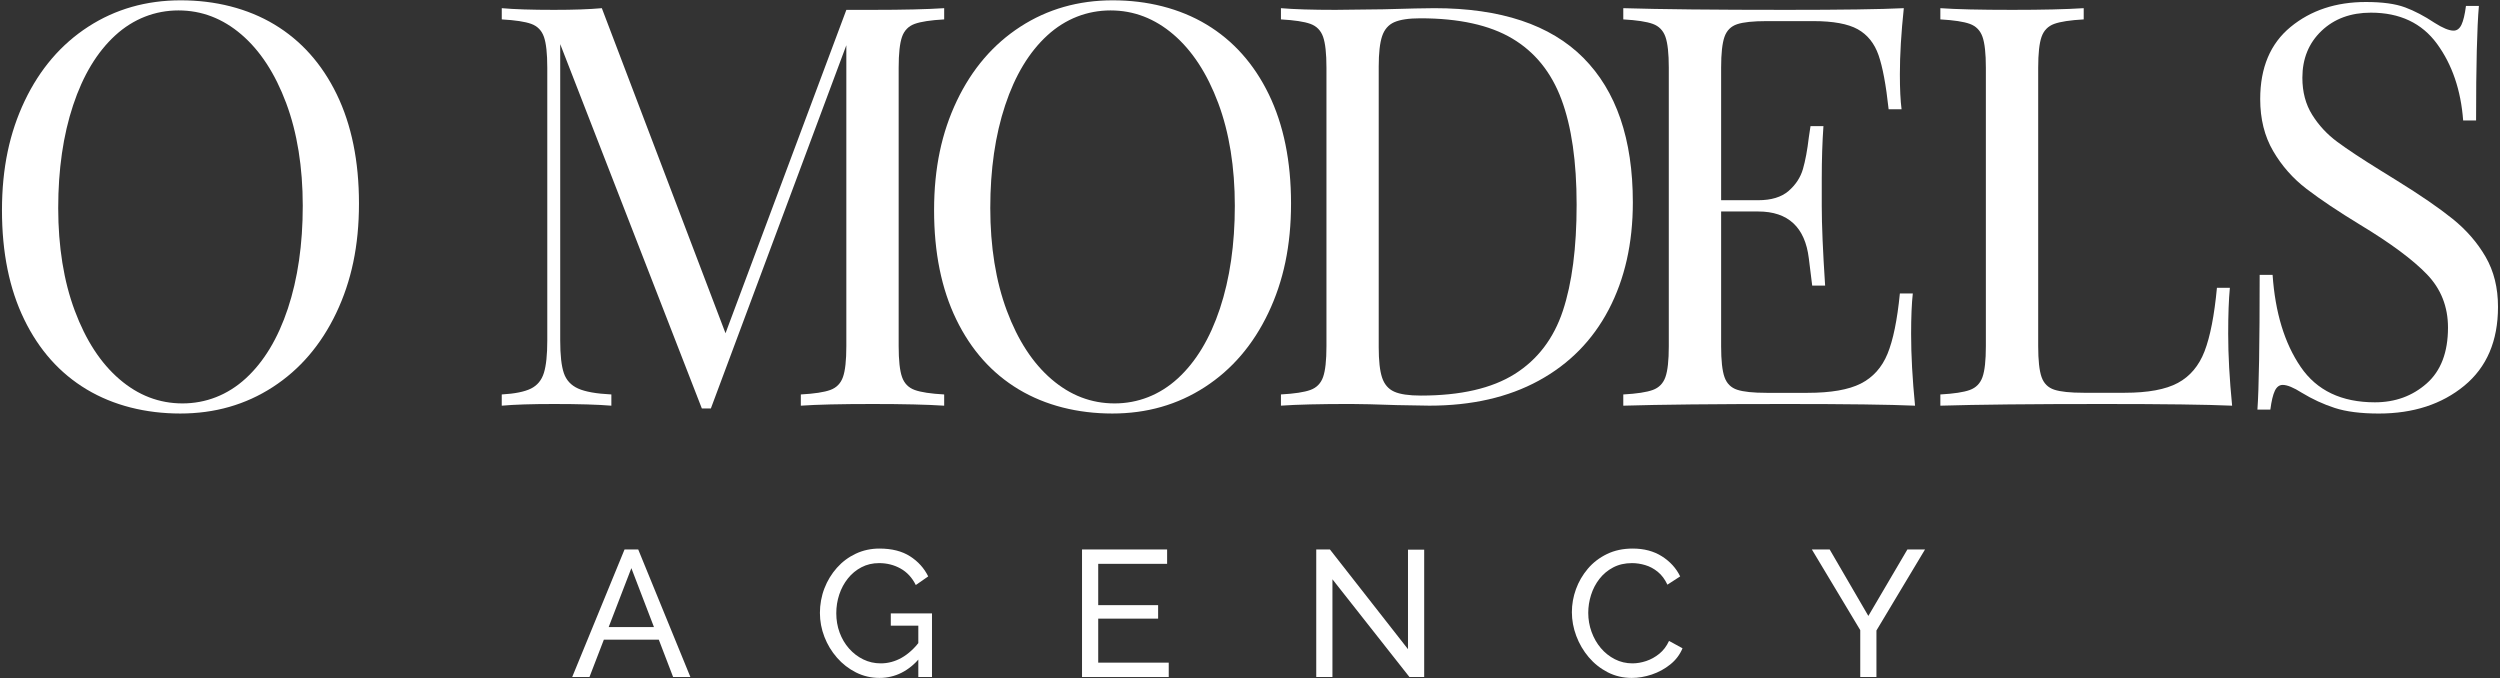 <svg width="634" height="172" viewBox="0 0 634 172" fill="none" xmlns="http://www.w3.org/2000/svg">
<rect x="0" y="0" width="634" height="172" fill="#333333" stroke="none"/>
<g clip-path="url(#clip0_679_880)">
<g clip-path="url(#clip1_679_880)">
<path d="M69.577 6.202C76.369 10.286 81.644 16.192 85.402 23.926C89.154 31.666 91.036 40.893 91.036 51.617C91.036 62.342 89.109 71.317 85.265 79.382C81.416 87.452 76.044 93.717 69.155 98.177C62.26 102.642 54.448 104.869 45.705 104.869C36.963 104.869 28.763 102.83 21.971 98.746C15.173 94.668 9.898 88.757 6.146 81.022C2.376 73.288 0.5 64.056 0.5 53.331C0.5 42.607 2.428 33.637 6.271 25.567C10.12 17.502 15.487 11.237 22.381 6.772C29.276 2.312 37.094 0.08 45.842 0.08C54.59 0.08 62.785 2.124 69.577 6.202ZM29.23 8.976C24.617 13.202 21.052 19.108 18.538 26.7C16.017 34.297 14.762 42.983 14.762 52.756C14.762 62.529 16.165 71.317 18.971 78.812C21.771 86.313 25.552 92.105 30.308 96.183C35.058 100.267 40.379 102.306 46.276 102.306C52.172 102.306 57.704 100.193 62.312 95.973C66.919 91.752 70.484 85.841 73.004 78.249C75.519 70.657 76.779 61.971 76.779 52.192C76.779 42.413 75.376 33.637 72.571 26.136C69.765 18.641 65.99 12.849 61.234 8.765C56.478 4.687 51.157 2.643 45.266 2.643C39.375 2.643 33.838 4.756 29.23 8.976Z" fill="white"/>
<path d="M231.961 6.06C230.393 6.629 229.327 7.723 228.756 9.335C228.186 10.952 227.901 13.561 227.901 17.166V87.788C227.901 91.399 228.186 94.008 228.756 95.62C229.327 97.237 230.399 98.325 231.961 98.894C233.524 99.464 236.022 99.845 239.443 100.033V102.881C235.069 102.596 229.036 102.454 221.337 102.454C213.159 102.454 207.08 102.596 203.089 102.881V100.033C206.51 99.845 209.008 99.464 210.57 98.894C212.133 98.325 213.205 97.237 213.775 95.62C214.346 94.008 214.631 91.399 214.631 87.788V11.47L180.272 103.593H177.991L142.07 11.186V86.365C142.07 90.067 142.378 92.823 142.993 94.623C143.609 96.428 144.824 97.733 146.632 98.541C148.434 99.35 151.24 99.845 155.043 100.033V102.881C151.622 102.596 146.774 102.454 140.501 102.454C134.799 102.454 130.379 102.596 127.243 102.881V100.033C130.567 99.845 133.037 99.344 134.656 98.541C136.27 97.738 137.365 96.405 137.935 94.554C138.505 92.704 138.791 89.975 138.791 86.365V17.166C138.791 13.561 138.505 10.952 137.935 9.335C137.365 7.723 136.293 6.629 134.73 6.06C133.168 5.49 130.67 5.114 127.248 4.921V2.073C130.385 2.358 134.804 2.5 140.507 2.5C145.446 2.5 149.489 2.358 152.625 2.073L183.99 84.513L214.636 2.5H221.337C229.036 2.5 235.069 2.358 239.443 2.073V4.921C236.022 5.114 233.524 5.49 231.961 6.06Z" fill="white"/>
<path d="M305.948 6.202C312.74 10.286 318.015 16.192 321.773 23.926C325.526 31.666 327.407 40.893 327.407 51.617C327.407 62.342 325.48 71.317 321.636 79.382C317.787 87.452 312.415 93.717 305.526 98.177C298.632 102.642 290.819 104.869 282.077 104.869C273.334 104.869 265.134 102.83 258.342 98.746C251.544 94.668 246.269 88.757 242.517 81.022C238.759 73.288 236.883 64.056 236.883 53.331C236.883 42.607 238.81 33.637 242.654 25.567C246.503 17.502 251.869 11.237 258.764 6.772C265.653 2.312 273.471 0.08 282.214 0.08C290.956 0.08 299.156 2.124 305.948 6.202ZM265.602 8.976C260.988 13.202 257.424 19.108 254.909 26.7C252.388 34.297 251.134 42.983 251.134 52.756C251.134 62.529 252.537 71.317 255.342 78.812C258.142 86.313 261.923 92.105 266.679 96.183C271.43 100.267 276.75 102.306 282.647 102.306C288.544 102.306 294.075 100.193 298.683 95.973C303.291 91.752 306.855 85.841 309.375 78.249C311.89 70.657 313.151 61.971 313.151 52.192C313.151 42.413 311.748 33.637 308.942 26.136C306.136 18.641 302.361 12.849 297.605 8.765C292.849 4.687 287.528 2.643 281.638 2.643C275.747 2.643 270.209 4.756 265.602 8.976Z" fill="white"/>
<path d="M401.543 14.671C409.903 23.072 414.089 35.294 414.089 51.338C414.089 61.687 412.041 70.754 407.958 78.533C403.869 86.319 397.956 92.322 390.211 96.542C382.461 100.768 373.223 102.875 362.485 102.875L354.216 102.733C348.89 102.545 344.995 102.448 342.525 102.448C334.73 102.448 328.839 102.591 324.847 102.875V100.028C328.269 99.84 330.766 99.458 332.329 98.889C333.891 98.319 334.964 97.231 335.534 95.614C336.104 94.002 336.389 91.394 336.389 87.783V17.166C336.389 13.561 336.104 10.952 335.534 9.335C334.964 7.723 333.891 6.629 332.329 6.06C330.766 5.49 328.269 5.114 324.847 4.921V2.073C328.172 2.358 332.779 2.5 338.676 2.5L350.794 2.358C357.255 2.17 361.578 2.073 363.768 2.073C380.591 2.073 393.182 6.276 401.548 14.671H401.543ZM353.566 5.633C352.089 6.299 351.068 7.484 350.498 9.192C349.927 10.901 349.642 13.464 349.642 16.881V88.073C349.642 91.49 349.927 94.053 350.498 95.762C351.068 97.471 352.089 98.661 353.566 99.322C355.037 99.988 357.295 100.318 360.341 100.318C370.412 100.318 378.35 98.49 384.149 94.839C389.943 91.189 394.009 85.846 396.342 78.824C398.668 71.802 399.832 62.831 399.832 51.913C399.832 40.995 398.549 32.099 395.982 25.213C393.416 18.333 389.259 13.185 383.505 9.768C377.751 6.35 369.984 4.642 360.192 4.642C357.244 4.642 355.037 4.978 353.566 5.638V5.633Z" fill="white"/>
<path d="M485.657 102.881C479.191 102.596 468.31 102.454 453.009 102.454C434.761 102.454 420.977 102.596 411.665 102.881V100.033C415.086 99.845 417.584 99.464 419.147 98.894C420.709 98.325 421.781 97.237 422.352 95.62C422.922 94.008 423.207 91.399 423.207 87.788V17.166C423.207 13.561 422.922 10.952 422.352 9.335C421.781 7.723 420.709 6.629 419.147 6.06C417.584 5.49 415.086 5.114 411.665 4.921V2.073C420.977 2.358 434.761 2.5 453.009 2.5C466.981 2.5 476.909 2.358 482.806 2.073C482.139 8.338 481.808 13.942 481.808 18.874C481.808 22.576 481.951 25.521 482.236 27.702H478.957C478.29 21.534 477.434 16.949 476.391 13.965C475.341 10.975 473.585 8.794 471.116 7.415C468.641 6.043 464.888 5.354 459.853 5.354H448.02C444.598 5.354 442.1 5.616 440.538 6.14C438.969 6.664 437.903 7.729 437.333 9.34C436.762 10.958 436.477 13.566 436.477 17.172V50.774H445.887C449.211 50.774 451.778 49.988 453.585 48.428C455.387 46.861 456.602 45.011 457.224 42.875C457.84 40.739 458.341 38.056 458.718 34.833L459.146 31.985H462.425C462.139 35.972 461.997 40.437 461.997 45.369V52.204C461.997 57.045 462.282 63.788 462.852 72.422H459.573C459.476 71.762 459.191 69.455 458.718 65.519C458.239 61.584 456.939 58.617 454.794 56.623C452.65 54.63 449.685 53.633 445.887 53.633H436.477V87.805C436.477 91.416 436.762 94.025 437.333 95.637C437.903 97.254 438.975 98.319 440.538 98.837C442.106 99.361 444.598 99.623 448.02 99.623H458.427C464.318 99.623 468.812 98.837 471.897 97.277C474.982 95.711 477.246 93.199 478.672 89.731C480.097 86.268 481.141 81.165 481.808 74.421H485.087C484.802 76.984 484.659 80.401 484.659 84.673C484.659 90.084 484.99 96.16 485.657 102.898V102.881Z" fill="white"/>
<path d="M528.428 4.921C525.006 5.114 522.508 5.49 520.946 6.06C519.383 6.629 518.311 7.723 517.741 9.335C517.171 10.952 516.885 13.561 516.885 17.166V87.788C516.885 91.399 517.171 94.008 517.741 95.62C518.311 97.237 519.383 98.302 520.946 98.82C522.514 99.344 525.006 99.606 528.428 99.606H538.835C544.726 99.606 549.22 98.775 552.305 97.112C555.39 95.454 557.654 92.772 559.08 89.07C560.505 85.368 561.549 80.008 562.216 72.98H565.495C565.21 75.925 565.068 79.815 565.068 84.656C565.068 90.067 565.398 96.143 566.066 102.881C559.599 102.596 548.718 102.454 533.418 102.454C515.169 102.454 501.385 102.596 492.073 102.881V100.033C495.495 99.845 497.992 99.464 499.555 98.894C501.117 98.325 502.19 97.237 502.76 95.62C503.33 94.008 503.615 91.399 503.615 87.788V17.166C503.615 13.561 503.33 10.952 502.76 9.335C502.19 7.723 501.117 6.629 499.555 6.06C497.992 5.49 495.495 5.114 492.073 4.921V2.073C496.065 2.358 502.144 2.5 510.322 2.5C517.923 2.5 523.957 2.358 528.428 2.073V4.921Z" fill="white"/>
<path d="M609.902 1.857C612.326 2.762 614.818 4.066 617.384 5.775C619.471 7.108 621.091 7.768 622.231 7.768C623.087 7.768 623.748 7.267 624.227 6.276C624.701 5.28 625.083 3.691 625.368 1.504H628.647C628.168 7.011 627.934 16.693 627.934 30.55H624.655C624.085 22.861 621.872 16.38 618.029 11.117C614.185 5.855 608.596 3.212 601.274 3.212C596.142 3.212 591.956 4.756 588.728 7.837C585.495 10.924 583.881 14.888 583.881 19.729C583.881 23.34 584.713 26.472 586.379 29.126C588.038 31.786 590.154 34.064 592.72 35.961C595.286 37.863 598.942 40.283 603.698 43.222L607.832 45.785C613.82 49.487 618.548 52.739 622.02 55.535C625.488 58.338 628.271 61.538 630.358 65.149C632.445 68.76 633.494 72.98 633.494 77.822C633.494 86.461 630.643 93.131 624.94 97.824C619.238 102.517 612.012 104.874 603.27 104.874C598.708 104.874 594.978 104.396 592.081 103.451C589.179 102.505 586.401 101.224 583.744 99.606C581.651 98.279 580.037 97.613 578.897 97.613C578.041 97.613 577.374 98.114 576.901 99.105C576.422 100.102 576.045 101.691 575.76 103.878H572.481C572.857 98.661 573.051 87.27 573.051 69.706H576.33C576.992 79.297 579.37 87.076 583.459 93.056C587.542 99.037 593.815 102.027 602.278 102.027C607.41 102.027 611.778 100.438 615.394 97.254C619.004 94.076 620.812 89.349 620.812 83.084C620.812 77.77 619.032 73.26 615.462 69.558C611.892 65.856 606.27 61.681 598.571 57.028C592.959 53.611 588.426 50.575 584.953 47.915C581.48 45.261 578.657 42.055 576.467 38.301C574.277 34.554 573.188 30.163 573.188 25.134C573.188 17.16 575.754 11.06 580.887 6.84C586.019 2.62 592.384 0.507 599.991 0.507C604.171 0.507 607.473 0.957 609.902 1.862V1.857Z" fill="white"/>
<path d="M158.385 139.343H161.852L175.083 171.692H170.703L167.07 162.215H153.139L149.489 171.692H145.109L158.385 139.343ZM165.844 159.026L160.113 144.081L154.359 159.026H165.844Z" fill="white"/>
<path d="M223.031 171.92C220.904 171.92 218.919 171.459 217.077 170.531C215.235 169.602 213.633 168.361 212.264 166.794C210.896 165.228 209.829 163.468 209.071 161.509C208.312 159.55 207.93 157.522 207.93 155.426C207.93 153.331 208.312 151.166 209.071 149.207C209.829 147.248 210.89 145.511 212.241 143.99C213.593 142.47 215.19 141.279 217.032 140.414C218.874 139.548 220.87 139.115 223.031 139.115C226.162 139.115 228.751 139.77 230.787 141.074C232.822 142.378 234.362 144.081 235.394 146.177L232.246 148.364C231.305 146.479 230.011 145.084 228.369 144.172C226.726 143.261 224.918 142.806 222.94 142.806C221.297 142.806 219.809 143.153 218.469 143.854C217.129 144.554 215.982 145.499 215.024 146.701C214.066 147.903 213.336 149.258 212.834 150.779C212.333 152.3 212.082 153.877 212.082 155.518C212.082 157.249 212.361 158.884 212.926 160.416C213.49 161.948 214.289 163.303 215.321 164.471C216.353 165.638 217.556 166.561 218.925 167.227C220.294 167.894 221.771 168.23 223.35 168.23C225.204 168.23 226.971 167.757 228.642 166.817C230.313 165.877 231.899 164.431 233.387 162.489V166.726C230.467 170.189 227.017 171.92 223.031 171.92ZM232.885 158.661H225.905V155.563H236.352V171.692H232.885V158.661Z" fill="white"/>
<path d="M296.39 168.047V171.692H274.401V139.343H295.98V142.988H278.507V153.467H293.699V156.885H278.507V168.047H296.39Z" fill="white"/>
<path d="M337.906 146.906V171.692H333.8V139.343H337.267L357.067 164.63V139.388H361.173V171.692H357.432L337.906 146.906Z" fill="white"/>
<path d="M398.629 155.244C398.629 153.268 398.971 151.332 399.655 149.435C400.339 147.538 401.343 145.807 402.666 144.241C403.989 142.675 405.609 141.433 407.525 140.505C409.441 139.576 411.614 139.115 414.049 139.115C416.94 139.115 419.415 139.776 421.485 141.097C423.555 142.418 425.089 144.11 426.093 146.177L422.854 148.273C422.215 146.906 421.399 145.818 420.413 145.015C419.426 144.212 418.36 143.643 417.219 143.307C416.079 142.971 414.961 142.806 413.866 142.806C412.07 142.806 410.484 143.17 409.099 143.899C407.713 144.628 406.55 145.602 405.609 146.815C404.668 148.028 403.961 149.389 403.487 150.893C403.014 152.397 402.78 153.906 402.78 155.426C402.78 157.095 403.06 158.707 403.624 160.256C404.189 161.805 404.97 163.172 405.974 164.357C406.977 165.541 408.163 166.481 409.532 167.182C410.901 167.882 412.389 168.23 414.003 168.23C415.126 168.23 416.284 168.03 417.47 167.637C418.656 167.244 419.768 166.629 420.801 165.792C421.833 164.955 422.654 163.873 423.264 162.534L426.686 164.402C426.019 166.014 424.981 167.381 423.584 168.503C422.186 169.625 420.624 170.479 418.907 171.055C417.191 171.63 415.491 171.92 413.821 171.92C411.602 171.92 409.561 171.442 407.707 170.485C405.854 169.528 404.246 168.252 402.894 166.658C401.543 165.063 400.493 163.269 399.746 161.281C398.999 159.294 398.629 157.277 398.629 155.244Z" fill="white"/>
<path d="M464.004 139.343L473.813 156.201L483.713 139.343H488.184L475.866 159.892V171.692H471.76V159.801L459.488 139.343H464.004Z" fill="white"/>
</g>
</g>
<defs>
<clipPath id="clip0_679_880">
<rect width="633" height="172" fill="white" transform="translate(0.5)"/>
</clipPath>
<clipPath id="clip1_679_880">
<rect width="633" height="172" fill="white" transform="translate(0.5)"/>
</clipPath>
</defs>
</svg>
